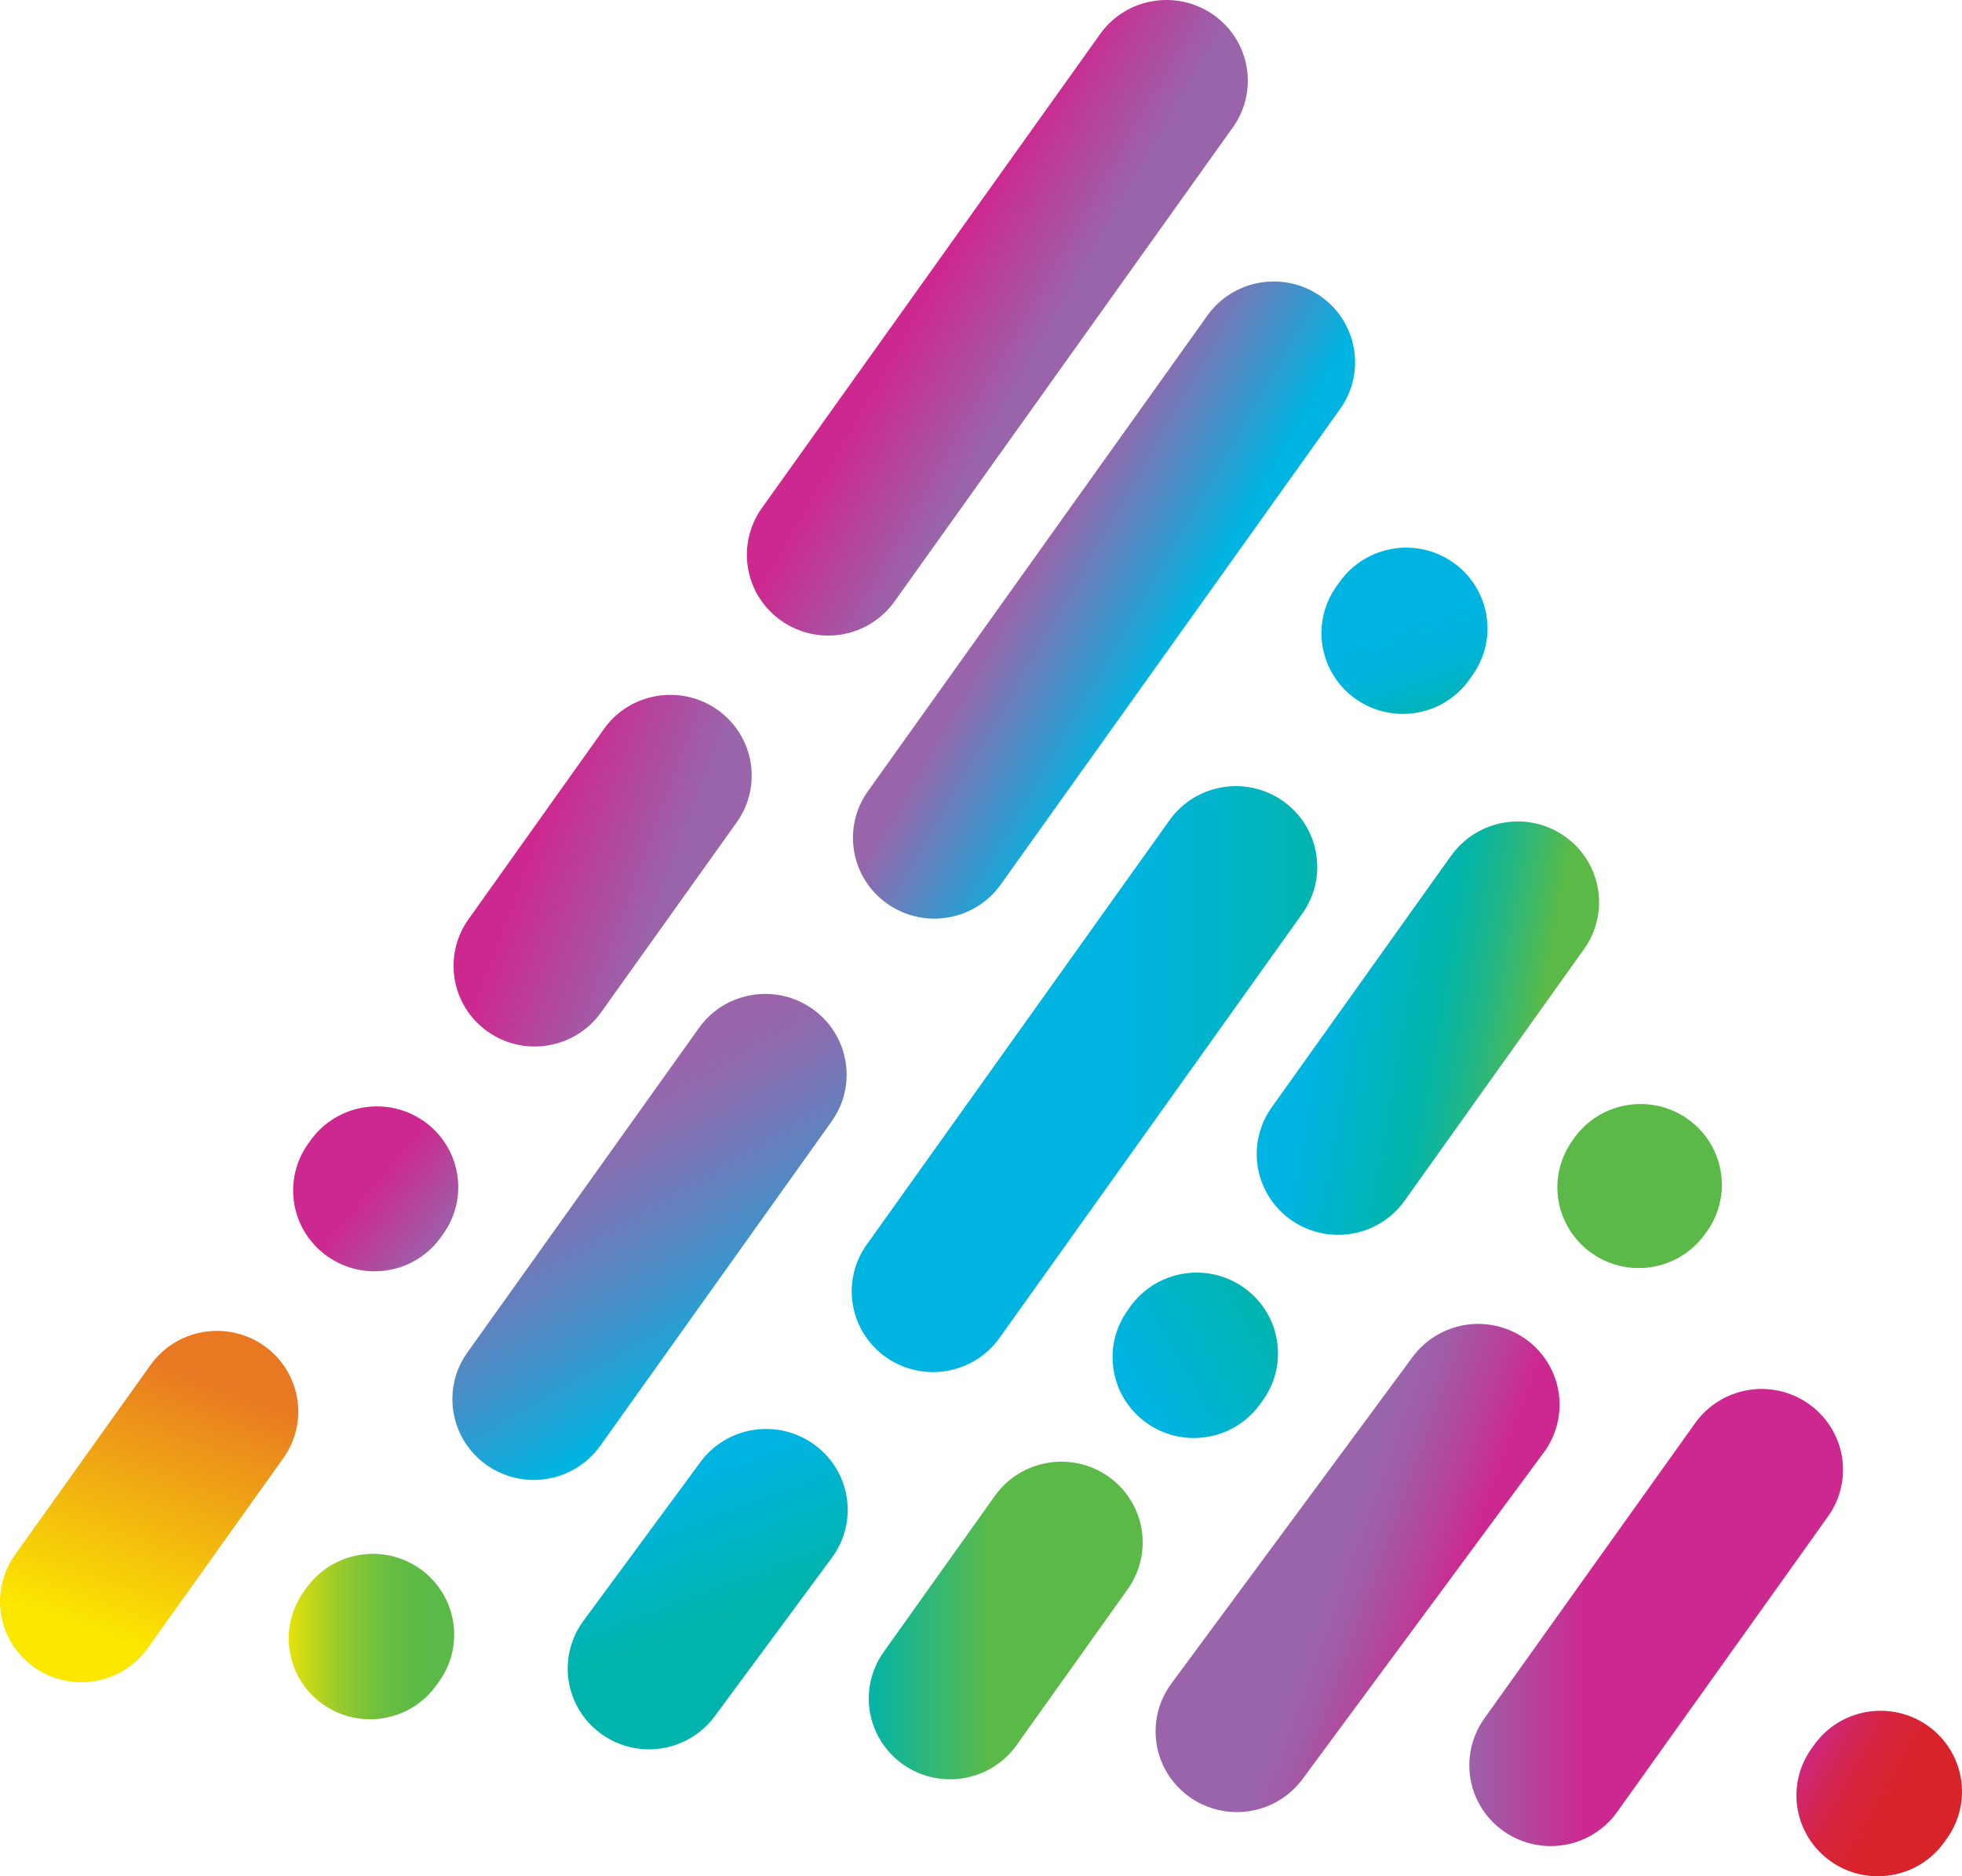<?xml version="1.0" encoding="UTF-8"?> <svg xmlns="http://www.w3.org/2000/svg" xmlns:xlink="http://www.w3.org/1999/xlink" width="46px" height="44px" viewBox="0 0 46 44" version="1.1"><title>Logo - Levatas - Trilight</title><defs><linearGradient x1="33.95%" y1="101.615%" x2="66.059%" y2="-1.626%" id="linearGradient-1"><stop stop-color="#FBE700" offset="14%"></stop><stop stop-color="#E87822" offset="87%"></stop></linearGradient><linearGradient x1="12.345%" y1="18.394%" x2="87.988%" y2="81.353%" id="linearGradient-2"><stop stop-color="#CD288F" offset="47%"></stop><stop stop-color="#9A64AA" offset="100%"></stop></linearGradient><linearGradient x1="24.597%" y1="39.178%" x2="75.487%" y2="60.858%" id="linearGradient-3"><stop stop-color="#CD288F" offset="9%"></stop><stop stop-color="#9A64AA" offset="88%"></stop></linearGradient><linearGradient x1="37.041%" y1="40.37%" x2="60.506%" y2="57.443%" id="linearGradient-4"><stop stop-color="#CD288F" offset="9%"></stop><stop stop-color="#9A64AA" offset="88%"></stop></linearGradient><linearGradient x1="0.015%" y1="50.017%" x2="99.998%" y2="50.017%" id="linearGradient-5"><stop stop-color="#00B4E1" offset="59%"></stop><stop stop-color="#00B4BB" offset="88%"></stop><stop stop-color="#00B4AB" offset="100%"></stop></linearGradient><linearGradient x1="6.245%" y1="75.079%" x2="93.694%" y2="24.937%" id="linearGradient-6"><stop stop-color="#00B4E1" offset="12%"></stop><stop stop-color="#00B4AD" offset="96%"></stop><stop stop-color="#00B4AB" offset="100%"></stop></linearGradient><linearGradient x1="20.838%" y1="43.847%" x2="79.106%" y2="56.166%" id="linearGradient-7"><stop stop-color="#00B4E1" offset="0%"></stop><stop stop-color="#00B4AB" offset="49%"></stop><stop stop-color="#0AB5A0" offset="58%"></stop><stop stop-color="#24B684" offset="74%"></stop><stop stop-color="#4DB956" offset="94%"></stop><stop stop-color="#5BBA47" offset="100%"></stop></linearGradient><linearGradient x1="72.079%" y1="59.518%" x2="28.026%" y2="40.279%" id="linearGradient-8"><stop stop-color="#CD288F" offset="0%"></stop><stop stop-color="#BA3F99" offset="18%"></stop><stop stop-color="#A35AA5" offset="44%"></stop><stop stop-color="#9A64AA" offset="60%"></stop></linearGradient><linearGradient x1="0.016%" y1="49.995%" x2="99.983%" y2="49.995%" id="linearGradient-9"><stop stop-color="#FBE700" offset="0%"></stop><stop stop-color="#CBDA15" offset="15%"></stop><stop stop-color="#A3CE27" offset="30%"></stop><stop stop-color="#84C535" offset="44%"></stop><stop stop-color="#6DBF3F" offset="58%"></stop><stop stop-color="#60BB45" offset="72%"></stop><stop stop-color="#5BBA47" offset="84%"></stop></linearGradient><linearGradient x1="38.379%" y1="41.541%" x2="61.623%" y2="58.451%" id="linearGradient-10"><stop stop-color="#9A64AA" offset="0%"></stop><stop stop-color="#00B4E1" offset="100%"></stop></linearGradient><linearGradient x1="36.234%" y1="20.828%" x2="63.769%" y2="79.215%" id="linearGradient-11"><stop stop-color="#9A64AA" offset="5%"></stop><stop stop-color="#8F6AAE" offset="17%"></stop><stop stop-color="#7179B9" offset="38%"></stop><stop stop-color="#4192CA" offset="67%"></stop><stop stop-color="#00B4E1" offset="100%"></stop></linearGradient><linearGradient x1="7.314%" y1="25.538%" x2="92.664%" y2="74.428%" id="linearGradient-12"><stop stop-color="#CD288F" offset="0%"></stop><stop stop-color="#CF2779" offset="7%"></stop><stop stop-color="#D2265C" offset="19%"></stop><stop stop-color="#D52445" offset="31%"></stop><stop stop-color="#D72435" offset="45%"></stop><stop stop-color="#D8232B" offset="60%"></stop><stop stop-color="#D82328" offset="80%"></stop></linearGradient><linearGradient x1="99.962%" y1="49.965%" x2="0.016%" y2="49.965%" id="linearGradient-13"><stop stop-color="#CD288F" offset="68%"></stop><stop stop-color="#9A64AA" offset="100%"></stop></linearGradient><linearGradient x1="32.827%" y1="3.846%" x2="66.81%" y2="96.684%" id="linearGradient-14"><stop stop-color="#00B4E1" offset="45%"></stop><stop stop-color="#00B4DE" offset="62%"></stop><stop stop-color="#00B4D3" offset="76%"></stop><stop stop-color="#00B4C2" offset="88%"></stop><stop stop-color="#00B4AB" offset="100%"></stop></linearGradient><linearGradient x1="37.204%" y1="10.277%" x2="62.665%" y2="89.739%" id="linearGradient-15"><stop stop-color="#00B4E1" offset="12%"></stop><stop stop-color="#00B4AD" offset="62%"></stop><stop stop-color="#00B4AB" offset="65%"></stop></linearGradient><linearGradient x1="-0.079%" y1="49.99%" x2="99.932%" y2="49.99%" id="linearGradient-16"><stop stop-color="#00B4AB" offset="0%"></stop><stop stop-color="#5BBA47" offset="45%"></stop></linearGradient></defs><g id="26.0---Home" stroke="none" stroke-width="1" fill="none" fill-rule="evenodd"><g id="Levatas---26---Home-Page---00" transform="translate(-661, -1488)"><g id="Mission" transform="translate(144, 1488)"><g id="Logo---Levatas---Trilight" transform="translate(517, 0)" fill-rule="nonzero"><path d="M6.189,31.558 C5.775,31.268 5.263,31.153 4.764,31.238 C4.265,31.323 3.82,31.601 3.528,32.012 L0.351,36.463 C-0.043,37.015 -0.11,37.734 0.174,38.348 C0.459,38.963 1.053,39.38 1.731,39.443 C2.41,39.505 3.07,39.204 3.464,38.651 L6.641,34.198 C7.251,33.345 7.048,32.163 6.189,31.558 L6.189,31.558 Z" id="Path" fill="url(#linearGradient-1)"></path><path d="M7.68,29.466 C8.093,29.756 8.605,29.871 9.104,29.786 C9.603,29.701 10.047,29.422 10.339,29.012 L10.403,28.921 C11,28.068 10.794,26.896 9.94,26.295 C9.086,25.694 7.904,25.888 7.291,26.73 L7.225,26.821 C6.932,27.231 6.814,27.741 6.9,28.237 C6.985,28.733 7.266,29.175 7.68,29.466 L7.68,29.466 Z" id="Path" fill="url(#linearGradient-2)"></path><path d="M11.435,24.193 C11.848,24.484 12.361,24.6 12.859,24.514 C13.358,24.429 13.803,24.15 14.094,23.739 L17.273,19.284 C17.882,18.43 17.678,17.248 16.819,16.644 C15.959,16.04 14.768,16.241 14.16,17.095 L10.987,21.553 C10.377,22.405 10.577,23.587 11.435,24.193 L11.435,24.193 Z" id="Path" fill="url(#linearGradient-3)"></path><path d="M18.316,14.556 C18.729,14.847 19.241,14.963 19.74,14.878 C20.239,14.792 20.683,14.513 20.975,14.102 L28.936,2.943 C29.508,2.089 29.292,0.939 28.45,0.348 C27.607,-0.244 26.443,-0.063 25.823,0.757 L17.861,11.916 C17.569,12.326 17.453,12.835 17.538,13.33 C17.623,13.825 17.903,14.266 18.316,14.556 Z" id="Path" fill="url(#linearGradient-4)"></path><path d="M20.775,31.83 C21.636,32.433 22.826,32.23 23.434,31.376 L30.533,21.425 C31.142,20.571 30.938,19.389 30.078,18.784 C29.219,18.18 28.028,18.382 27.419,19.236 L20.321,29.187 C20.027,29.597 19.91,30.107 19.996,30.602 C20.081,31.098 20.361,31.54 20.775,31.83 L20.775,31.83 Z" id="Path" fill="url(#linearGradient-5)"></path><path d="M29.546,32.925 L29.612,32.834 C30.221,31.98 30.018,30.798 29.158,30.193 C28.299,29.588 27.108,29.79 26.499,30.643 L26.435,30.734 C26.142,31.145 26.026,31.654 26.112,32.149 C26.197,32.645 26.478,33.086 26.892,33.376 C27.155,33.562 27.461,33.678 27.782,33.712 C28.471,33.787 29.146,33.486 29.546,32.925 Z" id="Path" fill="url(#linearGradient-6)"></path><path d="M34.021,20.068 L29.813,25.972 C29.42,26.525 29.354,27.245 29.64,27.859 C29.926,28.474 30.521,28.89 31.2,28.951 C31.879,29.013 32.54,28.71 32.933,28.156 L37.141,22.253 C37.749,21.399 37.546,20.217 36.686,19.613 C35.827,19.008 34.636,19.21 34.027,20.064 L34.021,20.068 Z" id="Path" fill="url(#linearGradient-7)"></path><path d="M36.927,26.661 L36.863,26.752 C36.571,27.162 36.455,27.67 36.541,28.165 C36.627,28.66 36.907,29.101 37.321,29.39 C37.582,29.575 37.887,29.691 38.206,29.726 C38.898,29.804 39.577,29.501 39.978,28.936 L40.044,28.844 C40.624,27.989 40.41,26.831 39.562,26.237 C38.714,25.643 37.543,25.831 36.927,26.661 L36.927,26.661 Z" id="Path" fill="#5BBA47"></path><path d="M35.785,31.414 C35.377,31.117 34.868,30.993 34.368,31.069 C33.868,31.146 33.419,31.416 33.12,31.821 L27.479,39.46 C27.064,40.005 26.977,40.729 27.25,41.356 C27.524,41.983 28.117,42.414 28.801,42.486 C29.485,42.557 30.155,42.257 30.554,41.7 L36.195,34.062 C36.495,33.657 36.62,33.15 36.543,32.653 C36.466,32.157 36.194,31.711 35.785,31.414 L35.785,31.414 Z" id="Path" fill="url(#linearGradient-8)"></path><path d="M9.842,36.786 C8.981,36.183 7.791,36.387 7.183,37.241 L7.119,37.331 C6.511,38.186 6.716,39.368 7.576,39.971 C8.437,40.575 9.627,40.372 10.235,39.517 L10.299,39.427 C10.591,39.016 10.707,38.508 10.621,38.012 C10.536,37.517 10.255,37.076 9.842,36.786 L9.842,36.786 Z" id="Path" fill="url(#linearGradient-9)"></path><path d="M28.307,7.401 L20.35,18.553 C19.74,19.406 19.943,20.589 20.803,21.194 C21.663,21.799 22.854,21.597 23.463,20.743 L31.42,9.59 C32.029,8.736 31.825,7.554 30.966,6.95 C30.106,6.345 28.916,6.547 28.307,7.401 L28.307,7.401 Z" id="Path" fill="url(#linearGradient-10)"></path><path d="M14.071,33.91 L19.499,26.297 C20.108,25.444 19.904,24.262 19.045,23.657 C18.185,23.053 16.994,23.255 16.386,24.108 L10.958,31.717 C10.349,32.57 10.552,33.753 11.411,34.358 C12.271,34.962 13.462,34.761 14.071,33.907 L14.071,33.91 Z" id="Path" fill="url(#linearGradient-11)"></path><path d="M45.191,40.466 C44.778,40.177 44.266,40.062 43.767,40.147 C43.269,40.232 42.825,40.51 42.533,40.921 L42.468,41.011 C41.86,41.867 42.065,43.049 42.927,43.653 C43.788,44.257 44.979,44.053 45.587,43.197 L45.651,43.107 C45.943,42.696 46.058,42.187 45.972,41.692 C45.886,41.197 45.605,40.756 45.191,40.466 L45.191,40.466 Z" id="Path" fill="url(#linearGradient-12)"></path><path d="M42.402,32.92 C41.989,32.63 41.477,32.515 40.978,32.6 C40.479,32.686 40.035,32.964 39.743,33.374 L34.8,40.301 C34.406,40.854 34.338,41.573 34.622,42.188 C34.906,42.804 35.5,43.222 36.179,43.285 C36.858,43.348 37.519,43.047 37.914,42.495 L42.855,35.568 C43.15,35.158 43.269,34.648 43.184,34.15 C43.099,33.653 42.817,33.211 42.402,32.92 L42.402,32.92 Z" id="Path" fill="url(#linearGradient-13)"></path><path d="M31.397,13.663 L31.332,13.754 C30.724,14.609 30.929,15.791 31.789,16.394 C32.65,16.998 33.84,16.795 34.448,15.94 L34.512,15.849 C34.916,15.297 34.989,14.572 34.704,13.951 C34.419,13.33 33.82,12.91 33.135,12.85 C32.451,12.79 31.787,13.101 31.397,13.663 L31.397,13.663 Z" id="Path" fill="url(#linearGradient-14)"></path><path d="M19.09,33.877 C18.24,33.259 17.047,33.441 16.424,34.284 L13.679,38.01 C13.276,38.555 13.197,39.273 13.471,39.892 C13.746,40.512 14.332,40.939 15.01,41.013 C15.687,41.086 16.353,40.796 16.756,40.25 L19.508,36.525 C19.807,36.119 19.93,35.611 19.852,35.115 C19.774,34.618 19.5,34.173 19.09,33.877 L19.09,33.877 Z" id="Path" fill="url(#linearGradient-15)"></path><path d="M25.982,34.623 C25.122,34.023 23.935,34.226 23.327,35.077 L20.719,38.739 C20.325,39.292 20.258,40.011 20.543,40.625 C20.828,41.24 21.422,41.657 22.101,41.719 C22.779,41.781 23.44,41.479 23.833,40.927 L26.442,37.265 C26.734,36.854 26.849,36.345 26.763,35.849 C26.677,35.354 26.396,34.913 25.982,34.623 L25.982,34.623 Z" id="Path" fill="url(#linearGradient-16)"></path></g></g></g></g></svg> 